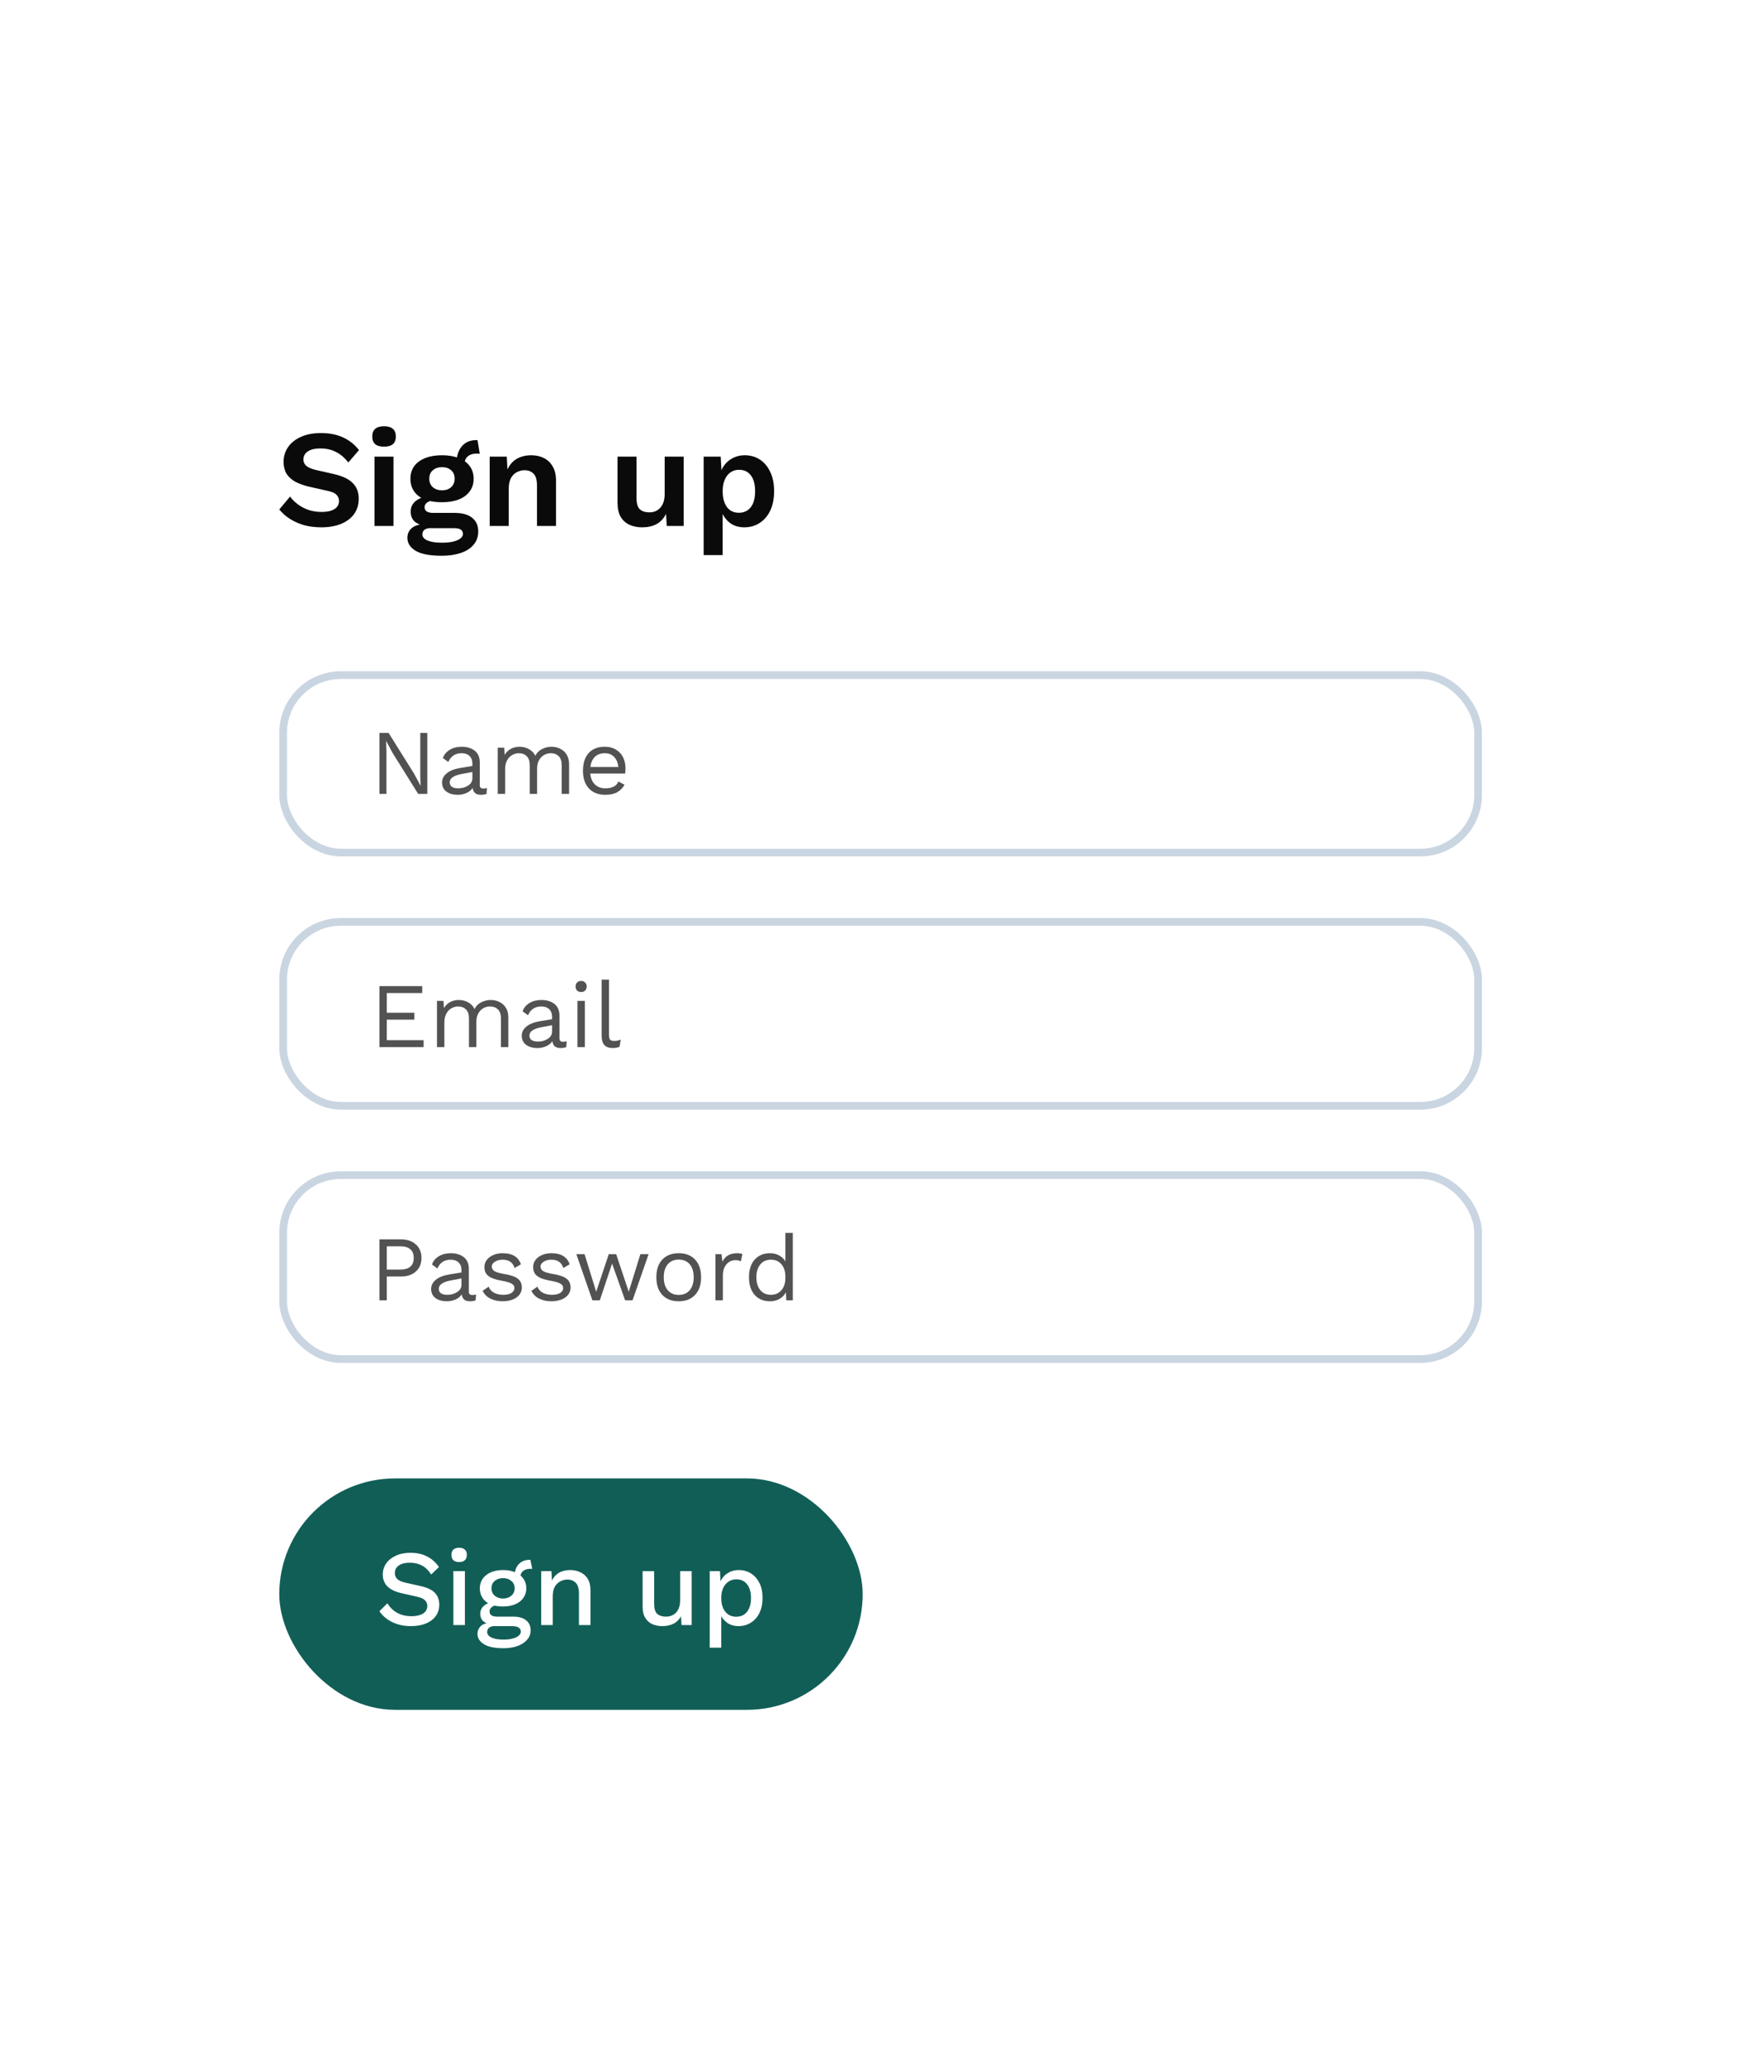 <svg width="229" height="269" viewBox="0 0 229 269" fill="none" xmlns="http://www.w3.org/2000/svg">
<g filter="url(#filter0_dd_1368_45568)">
<rect x="12.256" y="0.447" width="204.129" height="244.459" rx="8" fill="white"/>
<path d="M91.348 56.068V43.288H93.562L93.724 46.15L93.418 45.826C93.526 45.298 93.724 44.83 94.012 44.422C94.312 44.014 94.69 43.696 95.146 43.468C95.602 43.228 96.112 43.108 96.676 43.108C97.408 43.108 98.062 43.294 98.638 43.666C99.214 44.038 99.664 44.572 99.988 45.268C100.324 45.952 100.492 46.786 100.492 47.77C100.492 48.754 100.324 49.6 99.988 50.308C99.652 51.004 99.19 51.538 98.602 51.91C98.026 52.282 97.366 52.468 96.622 52.468C95.83 52.468 95.17 52.246 94.642 51.802C94.126 51.358 93.772 50.8 93.58 50.128L93.814 49.75V56.068H91.348ZM95.902 50.578C96.562 50.578 97.078 50.344 97.45 49.876C97.834 49.396 98.026 48.7 98.026 47.788C98.026 46.876 97.84 46.186 97.468 45.718C97.108 45.238 96.598 44.998 95.938 44.998C95.518 44.998 95.146 45.112 94.822 45.34C94.51 45.556 94.264 45.874 94.084 46.294C93.904 46.702 93.814 47.2 93.814 47.788C93.814 48.364 93.898 48.862 94.066 49.282C94.234 49.702 94.474 50.026 94.786 50.254C95.11 50.47 95.482 50.578 95.902 50.578Z" fill="#0A0A0A"/>
<path d="M83.352 52.468C82.752 52.468 82.212 52.36 81.732 52.144C81.252 51.928 80.868 51.586 80.58 51.118C80.304 50.638 80.166 50.02 80.166 49.264V43.288H82.632V48.67C82.632 49.366 82.776 49.852 83.064 50.128C83.352 50.392 83.766 50.524 84.306 50.524C84.558 50.524 84.804 50.482 85.044 50.398C85.284 50.302 85.494 50.158 85.674 49.966C85.866 49.774 86.016 49.528 86.124 49.228C86.232 48.916 86.286 48.55 86.286 48.13V43.288H88.752V52.288H86.556L86.466 50.722C86.166 51.322 85.752 51.766 85.224 52.054C84.708 52.33 84.084 52.468 83.352 52.468Z" fill="#0A0A0A"/>
<path d="M63.574 52.288V43.288H65.788L65.932 45.988L65.626 45.7C65.77 45.112 65.998 44.626 66.31 44.242C66.622 43.858 67 43.576 67.444 43.396C67.9 43.204 68.398 43.108 68.938 43.108C69.562 43.108 70.114 43.228 70.594 43.468C71.086 43.708 71.47 44.074 71.746 44.566C72.034 45.046 72.178 45.652 72.178 46.384V52.288H69.712V47.086C69.712 46.318 69.562 45.79 69.262 45.502C68.962 45.202 68.572 45.052 68.092 45.052C67.756 45.052 67.426 45.136 67.102 45.304C66.79 45.46 66.532 45.718 66.328 46.078C66.136 46.438 66.04 46.918 66.04 47.518V52.288H63.574Z" fill="#0A0A0A"/>
<path d="M61.993 41.146L62.281 42.91C62.233 42.91 62.179 42.91 62.119 42.91C62.071 42.898 62.017 42.892 61.957 42.892C61.405 42.892 60.991 43.018 60.715 43.27C60.439 43.51 60.301 43.846 60.301 44.278L59.293 43.864C59.293 43.384 59.389 42.94 59.581 42.532C59.773 42.112 60.055 41.776 60.427 41.524C60.811 41.272 61.267 41.146 61.795 41.146C61.819 41.146 61.849 41.146 61.885 41.146C61.921 41.146 61.957 41.146 61.993 41.146ZM59.041 50.596C60.013 50.596 60.763 50.806 61.291 51.226C61.819 51.646 62.083 52.234 62.083 52.99C62.083 53.674 61.885 54.25 61.489 54.718C61.093 55.198 60.535 55.558 59.815 55.798C59.107 56.038 58.285 56.158 57.349 56.158C55.801 56.158 54.667 55.942 53.947 55.51C53.239 55.078 52.885 54.514 52.885 53.818C52.885 53.326 53.071 52.912 53.443 52.576C53.827 52.24 54.457 52.054 55.333 52.018L55.243 52.306C54.619 52.198 54.139 51.994 53.803 51.694C53.479 51.382 53.317 50.956 53.317 50.416C53.317 49.864 53.527 49.414 53.947 49.066C54.379 48.706 54.961 48.496 55.693 48.436L56.773 48.94H56.521C56.005 48.976 55.639 49.084 55.423 49.264C55.219 49.432 55.117 49.624 55.117 49.84C55.117 50.092 55.213 50.284 55.405 50.416C55.609 50.536 55.897 50.596 56.269 50.596H59.041ZM57.367 54.466C57.991 54.466 58.501 54.412 58.897 54.304C59.305 54.196 59.605 54.058 59.797 53.89C60.001 53.722 60.103 53.536 60.103 53.332C60.103 53.104 60.013 52.918 59.833 52.774C59.653 52.642 59.329 52.576 58.861 52.576H55.819C55.531 52.576 55.291 52.648 55.099 52.792C54.919 52.936 54.829 53.134 54.829 53.386C54.829 53.722 55.051 53.986 55.495 54.178C55.951 54.37 56.575 54.466 57.367 54.466ZM57.385 43.108C58.225 43.108 58.951 43.234 59.563 43.486C60.187 43.726 60.661 44.074 60.985 44.53C61.321 44.986 61.489 45.532 61.489 46.168C61.489 46.792 61.321 47.332 60.985 47.788C60.661 48.244 60.187 48.598 59.563 48.85C58.951 49.09 58.225 49.21 57.385 49.21C56.053 49.21 55.033 48.94 54.325 48.4C53.629 47.848 53.281 47.104 53.281 46.168C53.281 45.532 53.443 44.986 53.767 44.53C54.103 44.074 54.577 43.726 55.189 43.486C55.801 43.234 56.533 43.108 57.385 43.108ZM57.385 44.656C56.905 44.656 56.509 44.788 56.197 45.052C55.885 45.316 55.729 45.682 55.729 46.15C55.729 46.618 55.885 46.99 56.197 47.266C56.509 47.53 56.905 47.662 57.385 47.662C57.865 47.662 58.255 47.53 58.555 47.266C58.867 46.99 59.023 46.618 59.023 46.15C59.023 45.682 58.867 45.316 58.555 45.052C58.255 44.788 57.865 44.656 57.385 44.656Z" fill="#0A0A0A"/>
<path d="M49.856 41.992C49.34 41.992 48.956 41.884 48.704 41.668C48.452 41.44 48.326 41.11 48.326 40.678C48.326 40.234 48.452 39.904 48.704 39.688C48.956 39.46 49.34 39.346 49.856 39.346C50.372 39.346 50.756 39.46 51.008 39.688C51.26 39.904 51.386 40.234 51.386 40.678C51.386 41.11 51.26 41.44 51.008 41.668C50.756 41.884 50.372 41.992 49.856 41.992ZM51.08 43.288V52.288H48.614V43.288H51.08Z" fill="#0A0A0A"/>
<path d="M41.674 40.228C42.754 40.228 43.702 40.414 44.518 40.786C45.334 41.158 46.03 41.71 46.606 42.442L45.22 44.044C44.728 43.42 44.188 42.964 43.6 42.676C43.024 42.376 42.352 42.226 41.584 42.226C41.08 42.226 40.66 42.292 40.324 42.424C40 42.556 39.76 42.73 39.604 42.946C39.46 43.162 39.388 43.402 39.388 43.666C39.388 43.99 39.514 44.266 39.766 44.494C40.018 44.71 40.45 44.89 41.062 45.034L43.276 45.538C44.452 45.802 45.292 46.198 45.796 46.726C46.312 47.242 46.57 47.914 46.57 48.742C46.57 49.522 46.366 50.194 45.958 50.758C45.55 51.31 44.98 51.736 44.248 52.036C43.516 52.324 42.676 52.468 41.728 52.468C40.9 52.468 40.138 52.372 39.442 52.18C38.758 51.976 38.146 51.7 37.606 51.352C37.066 51.004 36.616 50.602 36.256 50.146L37.66 48.472C37.936 48.856 38.278 49.198 38.686 49.498C39.094 49.798 39.556 50.038 40.072 50.218C40.6 50.386 41.152 50.47 41.728 50.47C42.22 50.47 42.634 50.416 42.97 50.308C43.318 50.188 43.576 50.026 43.744 49.822C43.924 49.606 44.014 49.348 44.014 49.048C44.014 48.736 43.906 48.472 43.69 48.256C43.486 48.028 43.102 47.854 42.538 47.734L40.126 47.194C39.43 47.026 38.83 46.81 38.326 46.546C37.834 46.27 37.456 45.922 37.192 45.502C36.94 45.07 36.814 44.56 36.814 43.972C36.814 43.264 37.006 42.628 37.39 42.064C37.774 41.5 38.326 41.056 39.046 40.732C39.778 40.396 40.654 40.228 41.674 40.228Z" fill="#0A0A0A"/>
<rect x="36.756" y="71.658" width="155.129" height="23.04" rx="7.5" fill="white"/>
<rect x="36.756" y="71.658" width="155.129" height="23.04" rx="7.5" stroke="#CAD5E2"/>
<path d="M81.2 83.766C81.2 83.99 81.184 84.214 81.152 84.438H76.628C76.684 85.046 76.884 85.518 77.228 85.854C77.58 86.19 78.032 86.358 78.584 86.358C79.024 86.358 79.388 86.282 79.676 86.13C79.972 85.978 80.172 85.758 80.276 85.47L81.08 85.89C80.84 86.314 80.52 86.638 80.12 86.862C79.72 87.086 79.208 87.198 78.584 87.198C77.68 87.198 76.968 86.922 76.448 86.37C75.936 85.818 75.68 85.054 75.68 84.078C75.68 83.102 75.924 82.338 76.412 81.786C76.908 81.234 77.608 80.958 78.512 80.958C79.072 80.958 79.556 81.082 79.964 81.33C80.372 81.578 80.68 81.914 80.888 82.338C81.096 82.762 81.2 83.238 81.2 83.766ZM78.512 81.798C77.984 81.798 77.556 81.954 77.228 82.266C76.908 82.578 76.712 83.018 76.64 83.586H80.276C80.212 83.026 80.028 82.59 79.724 82.278C79.42 81.958 79.016 81.798 78.512 81.798Z" fill="#525252"/>
<path d="M71.587 80.958C71.987 80.958 72.359 81.042 72.703 81.21C73.055 81.37 73.339 81.622 73.555 81.966C73.771 82.31 73.879 82.734 73.879 83.238V87.078H72.919V83.334C72.919 82.814 72.787 82.43 72.523 82.182C72.267 81.926 71.927 81.798 71.503 81.798C71.183 81.798 70.887 81.878 70.615 82.038C70.351 82.19 70.135 82.418 69.967 82.722C69.807 83.018 69.727 83.374 69.727 83.79V87.078H68.767V83.334C68.767 82.814 68.635 82.43 68.371 82.182C68.115 81.926 67.775 81.798 67.351 81.798C67.063 81.798 66.783 81.874 66.511 82.026C66.239 82.17 66.015 82.398 65.839 82.71C65.663 83.022 65.575 83.41 65.575 83.874V87.078H64.615V81.078H65.455L65.515 82.014C65.723 81.662 65.995 81.398 66.331 81.222C66.675 81.046 67.043 80.958 67.435 80.958C67.875 80.958 68.279 81.058 68.647 81.258C69.023 81.458 69.307 81.75 69.499 82.134C69.675 81.75 69.963 81.458 70.363 81.258C70.763 81.058 71.171 80.958 71.587 80.958Z" fill="#525252"/>
<path d="M62.739 86.382C62.899 86.382 63.059 86.362 63.219 86.322L63.159 87.078C62.935 87.158 62.695 87.198 62.439 87.198C62.127 87.198 61.879 87.13 61.695 86.994C61.519 86.858 61.407 86.63 61.359 86.31C61.175 86.59 60.903 86.81 60.543 86.97C60.191 87.122 59.819 87.198 59.427 87.198C58.835 87.198 58.347 87.062 57.963 86.79C57.579 86.51 57.387 86.11 57.387 85.59C57.387 85.134 57.587 84.742 57.987 84.414C58.387 84.078 58.967 83.846 59.727 83.718L61.323 83.454V83.118C61.323 82.718 61.199 82.398 60.951 82.158C60.703 81.918 60.359 81.798 59.919 81.798C59.519 81.798 59.171 81.894 58.875 82.086C58.587 82.278 58.363 82.562 58.203 82.938L57.495 82.422C57.655 81.974 57.951 81.618 58.383 81.354C58.823 81.09 59.335 80.958 59.919 80.958C60.631 80.958 61.203 81.13 61.635 81.474C62.067 81.818 62.283 82.326 62.283 82.998V85.95C62.283 86.094 62.319 86.202 62.391 86.274C62.463 86.346 62.579 86.382 62.739 86.382ZM59.475 86.358C59.979 86.358 60.411 86.238 60.771 85.998C61.139 85.758 61.323 85.446 61.323 85.062V84.234L59.979 84.486C59.443 84.582 59.043 84.722 58.779 84.906C58.515 85.082 58.383 85.31 58.383 85.59C58.383 85.838 58.479 86.03 58.671 86.166C58.863 86.294 59.131 86.358 59.475 86.358Z" fill="#525252"/>
<path d="M55.472 87.078H54.284L50.972 81.774L50.132 80.214H50.12L50.168 81.486V87.078H49.256V79.158H50.444L53.744 84.438L54.596 86.022H54.608L54.56 84.75V79.158H55.472V87.078Z" fill="#525252"/>
<rect x="36.756" y="103.698" width="155.129" height="23.88" rx="7.5" fill="white"/>
<rect x="36.756" y="103.698" width="155.129" height="23.88" rx="7.5" stroke="#CAD5E2"/>
<path d="M79.062 118.35C79.062 118.654 79.106 118.866 79.194 118.986C79.29 119.098 79.462 119.154 79.71 119.154C79.878 119.154 80.022 119.142 80.142 119.118C80.27 119.094 80.418 119.05 80.586 118.986L80.43 119.91C80.166 120.022 79.87 120.078 79.542 120.078C79.054 120.078 78.69 119.946 78.45 119.682C78.218 119.418 78.102 119.014 78.102 118.47V111.198H79.062V118.35Z" fill="#525252"/>
<path d="M75.443 112.806C75.227 112.806 75.051 112.742 74.915 112.614C74.787 112.478 74.723 112.302 74.723 112.086C74.723 111.87 74.787 111.698 74.915 111.57C75.051 111.434 75.227 111.366 75.443 111.366C75.659 111.366 75.831 111.434 75.959 111.57C76.095 111.698 76.163 111.87 76.163 112.086C76.163 112.302 76.095 112.478 75.959 112.614C75.831 112.742 75.659 112.806 75.443 112.806ZM75.923 119.958H74.963V113.958H75.923V119.958Z" fill="#525252"/>
<path d="M73.086 119.262C73.246 119.262 73.406 119.242 73.566 119.202L73.506 119.958C73.282 120.038 73.042 120.078 72.786 120.078C72.474 120.078 72.226 120.01 72.042 119.874C71.866 119.738 71.754 119.51 71.706 119.19C71.522 119.47 71.25 119.69 70.89 119.85C70.538 120.002 70.166 120.078 69.774 120.078C69.182 120.078 68.694 119.942 68.31 119.67C67.926 119.39 67.734 118.99 67.734 118.47C67.734 118.014 67.934 117.622 68.334 117.294C68.734 116.958 69.314 116.726 70.074 116.598L71.67 116.334V115.998C71.67 115.598 71.546 115.278 71.298 115.038C71.05 114.798 70.706 114.678 70.266 114.678C69.866 114.678 69.518 114.774 69.222 114.966C68.934 115.158 68.71 115.442 68.55 115.818L67.842 115.302C68.002 114.854 68.298 114.498 68.73 114.234C69.17 113.97 69.682 113.838 70.266 113.838C70.978 113.838 71.55 114.01 71.982 114.354C72.414 114.698 72.63 115.206 72.63 115.878V118.83C72.63 118.974 72.666 119.082 72.738 119.154C72.81 119.226 72.926 119.262 73.086 119.262ZM69.822 119.238C70.326 119.238 70.758 119.118 71.118 118.878C71.486 118.638 71.67 118.326 71.67 117.942V117.114L70.326 117.366C69.79 117.462 69.39 117.602 69.126 117.786C68.862 117.962 68.73 118.19 68.73 118.47C68.73 118.718 68.826 118.91 69.018 119.046C69.21 119.174 69.478 119.238 69.822 119.238Z" fill="#525252"/>
<path d="M63.7 113.838C64.1 113.838 64.472 113.922 64.817 114.09C65.168 114.25 65.453 114.502 65.668 114.846C65.885 115.19 65.993 115.614 65.993 116.118V119.958H65.032V116.214C65.032 115.694 64.9 115.31 64.636 115.062C64.38 114.806 64.04 114.678 63.617 114.678C63.297 114.678 63.001 114.758 62.728 114.918C62.465 115.07 62.248 115.298 62.081 115.602C61.92 115.898 61.84 116.254 61.84 116.67V119.958H60.88V116.214C60.88 115.694 60.748 115.31 60.484 115.062C60.228 114.806 59.889 114.678 59.465 114.678C59.176 114.678 58.897 114.754 58.624 114.906C58.352 115.05 58.129 115.278 57.953 115.59C57.776 115.902 57.688 116.29 57.688 116.754V119.958H56.728V113.958H57.569L57.629 114.894C57.837 114.542 58.108 114.278 58.444 114.102C58.788 113.926 59.157 113.838 59.548 113.838C59.989 113.838 60.392 113.938 60.761 114.138C61.136 114.338 61.42 114.63 61.612 115.014C61.788 114.63 62.077 114.338 62.477 114.138C62.877 113.938 63.285 113.838 63.7 113.838Z" fill="#525252"/>
<path d="M54.992 119.058V119.958H49.256V112.038H54.812V112.938H50.216V115.494H53.792V116.394H50.216V119.058H54.992Z" fill="#525252"/>
<rect x="36.756" y="136.578" width="155.129" height="23.88" rx="7.5" fill="white"/>
<rect x="36.756" y="136.578" width="155.129" height="23.88" rx="7.5" stroke="#CAD5E2"/>
<path d="M102.92 144.078V152.838H102.08L102.02 151.794C101.844 152.146 101.572 152.43 101.204 152.646C100.844 152.854 100.432 152.958 99.968 152.958C99.128 152.958 98.46 152.682 97.964 152.13C97.476 151.57 97.232 150.806 97.232 149.838C97.232 148.87 97.476 148.11 97.964 147.558C98.46 146.998 99.128 146.718 99.968 146.718C100.408 146.718 100.8 146.814 101.144 147.006C101.496 147.198 101.768 147.454 101.96 147.774V144.078H102.92ZM100.076 152.118C100.652 152.118 101.108 151.918 101.444 151.518C101.788 151.118 101.96 150.582 101.96 149.91V149.766C101.96 149.094 101.788 148.558 101.444 148.158C101.108 147.758 100.652 147.558 100.076 147.558C99.492 147.558 99.032 147.766 98.696 148.182C98.36 148.59 98.192 149.142 98.192 149.838C98.192 150.534 98.36 151.09 98.696 151.506C99.032 151.914 99.492 152.118 100.076 152.118Z" fill="#525252"/>
<path d="M95.713 146.718C96.001 146.718 96.221 146.758 96.373 146.838L96.181 147.774C95.989 147.67 95.737 147.618 95.425 147.618C95.169 147.618 94.917 147.694 94.669 147.846C94.429 147.99 94.229 148.214 94.069 148.518C93.917 148.814 93.841 149.174 93.841 149.598V152.838H92.881V146.838H93.661L93.793 147.822C94.129 147.086 94.769 146.718 95.713 146.718Z" fill="#525252"/>
<path d="M88.111 146.718C89.015 146.718 89.723 146.994 90.235 147.546C90.755 148.098 91.015 148.862 91.015 149.838C91.015 150.814 90.755 151.578 90.235 152.13C89.723 152.682 89.015 152.958 88.111 152.958C87.207 152.958 86.495 152.682 85.975 152.13C85.463 151.578 85.207 150.814 85.207 149.838C85.207 148.862 85.463 148.098 85.975 147.546C86.495 146.994 87.207 146.718 88.111 146.718ZM88.111 147.546C87.503 147.546 87.027 147.75 86.683 148.158C86.339 148.566 86.167 149.126 86.167 149.838C86.167 150.55 86.339 151.11 86.683 151.518C87.027 151.926 87.503 152.13 88.111 152.13C88.719 152.13 89.195 151.926 89.539 151.518C89.883 151.11 90.055 150.55 90.055 149.838C90.055 149.126 89.883 148.566 89.539 148.158C89.195 147.75 88.719 147.546 88.111 147.546Z" fill="#525252"/>
<path d="M84.202 146.838L82.114 152.838H81.154L79.462 148.062L77.866 152.838H76.906L74.818 146.838H75.886L77.398 151.722L79.03 146.838H79.99L81.622 151.722L83.134 146.838H84.202Z" fill="#525252"/>
<path d="M71.564 152.958C70.988 152.958 70.468 152.846 70.004 152.622C69.54 152.39 69.2 152.05 68.984 151.602L69.764 151.062C69.9 151.414 70.136 151.678 70.472 151.854C70.808 152.03 71.204 152.118 71.66 152.118C72.132 152.118 72.492 152.034 72.74 151.866C72.988 151.698 73.112 151.486 73.112 151.23C73.112 150.998 72.996 150.814 72.764 150.678C72.532 150.534 72.124 150.41 71.54 150.306C70.964 150.202 70.508 150.078 70.172 149.934C69.836 149.782 69.592 149.594 69.44 149.37C69.288 149.138 69.212 148.854 69.212 148.518C69.212 148.19 69.308 147.89 69.5 147.618C69.692 147.346 69.968 147.13 70.328 146.97C70.688 146.802 71.104 146.718 71.576 146.718C72.216 146.718 72.728 146.838 73.112 147.078C73.504 147.31 73.784 147.67 73.952 148.158L73.136 148.638C73.008 148.254 72.812 147.978 72.548 147.81C72.292 147.642 71.968 147.558 71.576 147.558C71.184 147.558 70.852 147.646 70.58 147.822C70.308 147.998 70.172 148.202 70.172 148.434C70.172 148.698 70.288 148.902 70.52 149.046C70.76 149.19 71.184 149.314 71.792 149.418C72.624 149.554 73.212 149.758 73.556 150.03C73.9 150.302 74.072 150.686 74.072 151.182C74.072 151.526 73.968 151.834 73.76 152.106C73.56 152.37 73.268 152.578 72.884 152.73C72.508 152.882 72.068 152.958 71.564 152.958Z" fill="#525252"/>
<path d="M65.236 152.958C64.66 152.958 64.14 152.846 63.676 152.622C63.212 152.39 62.872 152.05 62.656 151.602L63.436 151.062C63.572 151.414 63.808 151.678 64.144 151.854C64.48 152.03 64.876 152.118 65.332 152.118C65.804 152.118 66.164 152.034 66.412 151.866C66.66 151.698 66.784 151.486 66.784 151.23C66.784 150.998 66.668 150.814 66.436 150.678C66.204 150.534 65.796 150.41 65.212 150.306C64.636 150.202 64.18 150.078 63.844 149.934C63.508 149.782 63.264 149.594 63.112 149.37C62.96 149.138 62.884 148.854 62.884 148.518C62.884 148.19 62.98 147.89 63.172 147.618C63.364 147.346 63.64 147.13 64 146.97C64.36 146.802 64.776 146.718 65.248 146.718C65.888 146.718 66.4 146.838 66.784 147.078C67.176 147.31 67.456 147.67 67.624 148.158L66.808 148.638C66.68 148.254 66.484 147.978 66.22 147.81C65.964 147.642 65.64 147.558 65.248 147.558C64.856 147.558 64.524 147.646 64.252 147.822C63.98 147.998 63.844 148.202 63.844 148.434C63.844 148.698 63.96 148.902 64.192 149.046C64.432 149.19 64.856 149.314 65.464 149.418C66.296 149.554 66.884 149.758 67.228 150.03C67.572 150.302 67.744 150.686 67.744 151.182C67.744 151.526 67.64 151.834 67.432 152.106C67.232 152.37 66.94 152.578 66.556 152.73C66.18 152.882 65.74 152.958 65.236 152.958Z" fill="#525252"/>
<path d="M61.321 152.142C61.481 152.142 61.641 152.122 61.801 152.082L61.741 152.838C61.517 152.918 61.277 152.958 61.021 152.958C60.709 152.958 60.461 152.89 60.277 152.754C60.101 152.618 59.989 152.39 59.941 152.07C59.757 152.35 59.485 152.57 59.125 152.73C58.773 152.882 58.401 152.958 58.009 152.958C57.417 152.958 56.929 152.822 56.545 152.55C56.161 152.27 55.969 151.87 55.969 151.35C55.969 150.894 56.169 150.502 56.569 150.174C56.969 149.838 57.549 149.606 58.309 149.478L59.905 149.214V148.878C59.905 148.478 59.781 148.158 59.533 147.918C59.285 147.678 58.941 147.558 58.501 147.558C58.101 147.558 57.753 147.654 57.457 147.846C57.169 148.038 56.945 148.322 56.785 148.698L56.077 148.182C56.237 147.734 56.533 147.378 56.965 147.114C57.405 146.85 57.917 146.718 58.501 146.718C59.213 146.718 59.785 146.89 60.217 147.234C60.649 147.578 60.865 148.086 60.865 148.758V151.71C60.865 151.854 60.901 151.962 60.973 152.034C61.045 152.106 61.161 152.142 61.321 152.142ZM58.057 152.118C58.561 152.118 58.993 151.998 59.353 151.758C59.721 151.518 59.905 151.206 59.905 150.822V149.994L58.561 150.246C58.025 150.342 57.625 150.482 57.361 150.666C57.097 150.842 56.965 151.07 56.965 151.35C56.965 151.598 57.061 151.79 57.253 151.926C57.445 152.054 57.713 152.118 58.057 152.118Z" fill="#525252"/>
<path d="M52.052 144.918C52.852 144.918 53.496 145.138 53.984 145.578C54.472 146.01 54.716 146.594 54.716 147.33C54.716 148.066 54.472 148.654 53.984 149.094C53.496 149.526 52.852 149.742 52.052 149.742H50.216V152.838H49.256V144.918H52.052ZM51.908 148.842C52.524 148.842 52.976 148.718 53.264 148.47C53.56 148.214 53.708 147.834 53.708 147.33C53.708 146.826 53.56 146.45 53.264 146.202C52.976 145.946 52.524 145.818 51.908 145.818H50.216V148.842H51.908Z" fill="#525252"/>
<rect x="36.256" y="175.958" width="75.737" height="30.048" rx="15.024" fill="#115E57"/>
<path d="M92.133 197.936V187.996H93.463L93.575 189.956L93.379 189.718C93.491 189.354 93.663 189.032 93.897 188.752C94.13 188.472 94.419 188.253 94.765 188.094C95.12 187.936 95.507 187.856 95.927 187.856C96.496 187.856 97.014 188.001 97.481 188.29C97.948 188.58 98.316 188.995 98.587 189.536C98.858 190.068 98.993 190.717 98.993 191.482C98.993 192.248 98.853 192.906 98.573 193.456C98.302 193.998 97.929 194.413 97.453 194.702C96.986 194.992 96.463 195.136 95.885 195.136C95.287 195.136 94.779 194.982 94.359 194.674C93.939 194.357 93.64 193.956 93.463 193.47L93.631 193.232V197.936H92.133ZM95.563 193.918C96.169 193.918 96.641 193.704 96.977 193.274C97.322 192.845 97.495 192.252 97.495 191.496C97.495 190.74 97.327 190.148 96.991 189.718C96.655 189.28 96.188 189.06 95.591 189.06C95.199 189.06 94.853 189.163 94.555 189.368C94.266 189.564 94.037 189.844 93.869 190.208C93.71 190.563 93.631 190.992 93.631 191.496C93.631 191.991 93.71 192.42 93.869 192.784C94.028 193.148 94.251 193.428 94.541 193.624C94.83 193.82 95.171 193.918 95.563 193.918Z" fill="white"/>
<path d="M85.97 195.136C85.513 195.136 85.088 195.052 84.696 194.884C84.313 194.716 84.005 194.446 83.772 194.072C83.538 193.699 83.422 193.214 83.422 192.616V187.996H84.92V192.238C84.92 192.873 85.055 193.312 85.326 193.554C85.597 193.788 85.975 193.904 86.46 193.904C86.693 193.904 86.917 193.867 87.132 193.792C87.356 193.708 87.556 193.582 87.734 193.414C87.911 193.237 88.046 193.013 88.14 192.742C88.243 192.472 88.294 192.154 88.294 191.79V187.996H89.792V194.996H88.476L88.406 193.862C88.163 194.301 87.837 194.623 87.426 194.828C87.015 195.034 86.53 195.136 85.97 195.136Z" fill="white"/>
<path d="M70.258 194.996V187.996H71.588L71.686 189.816L71.49 189.62C71.621 189.219 71.807 188.888 72.05 188.626C72.302 188.356 72.596 188.16 72.932 188.038C73.277 187.917 73.641 187.856 74.024 187.856C74.519 187.856 74.962 187.954 75.354 188.15C75.755 188.337 76.073 188.622 76.306 189.004C76.539 189.387 76.656 189.872 76.656 190.46V194.996H75.158V190.922C75.158 190.232 75.013 189.756 74.724 189.494C74.444 189.224 74.089 189.088 73.66 189.088C73.352 189.088 73.053 189.163 72.764 189.312C72.475 189.452 72.232 189.681 72.036 189.998C71.849 190.316 71.756 190.74 71.756 191.272V194.996H70.258Z" fill="white"/>
<path d="M68.856 186.526L69.094 187.702C69.066 187.702 69.038 187.702 69.01 187.702C68.982 187.693 68.954 187.688 68.926 187.688C68.478 187.688 68.138 187.786 67.904 187.982C67.671 188.169 67.554 188.444 67.554 188.808L66.826 188.472C66.826 188.099 66.906 187.768 67.064 187.478C67.223 187.18 67.447 186.946 67.736 186.778C68.035 186.61 68.371 186.526 68.744 186.526C68.763 186.526 68.782 186.526 68.8 186.526C68.819 186.526 68.838 186.526 68.856 186.526ZM66.644 193.904C67.354 193.904 67.904 194.063 68.296 194.38C68.688 194.688 68.884 195.118 68.884 195.668C68.884 196.154 68.73 196.569 68.422 196.914C68.114 197.269 67.694 197.54 67.162 197.726C66.64 197.913 66.038 198.006 65.356 198.006C64.208 198.006 63.359 197.829 62.808 197.474C62.258 197.12 61.982 196.676 61.982 196.144C61.982 195.771 62.113 195.444 62.374 195.164C62.645 194.884 63.098 194.726 63.732 194.688L63.648 194.912C63.256 194.828 62.939 194.679 62.696 194.464C62.463 194.24 62.346 193.928 62.346 193.526C62.346 193.125 62.5 192.784 62.808 192.504C63.116 192.224 63.55 192.061 64.11 192.014L64.894 192.392H64.726C64.297 192.43 63.994 192.528 63.816 192.686C63.639 192.845 63.55 193.022 63.55 193.218C63.55 193.452 63.634 193.624 63.802 193.736C63.98 193.848 64.227 193.904 64.544 193.904H66.644ZM65.356 196.886C65.87 196.886 66.29 196.835 66.616 196.732C66.952 196.639 67.2 196.513 67.358 196.354C67.526 196.205 67.61 196.037 67.61 195.85C67.61 195.636 67.522 195.463 67.344 195.332C67.176 195.202 66.868 195.136 66.42 195.136H64.166C63.905 195.136 63.686 195.202 63.508 195.332C63.331 195.472 63.242 195.659 63.242 195.892C63.242 196.2 63.429 196.443 63.802 196.62C64.176 196.798 64.694 196.886 65.356 196.886ZM65.3 187.856C65.916 187.856 66.448 187.954 66.896 188.15C67.354 188.346 67.704 188.622 67.946 188.976C68.198 189.331 68.324 189.746 68.324 190.222C68.324 190.698 68.198 191.114 67.946 191.468C67.704 191.823 67.354 192.098 66.896 192.294C66.448 192.49 65.916 192.588 65.3 192.588C64.33 192.588 63.583 192.374 63.06 191.944C62.547 191.506 62.29 190.932 62.29 190.222C62.29 189.746 62.416 189.331 62.668 188.976C62.92 188.622 63.27 188.346 63.718 188.15C64.176 187.954 64.703 187.856 65.3 187.856ZM65.3 188.906C64.871 188.906 64.512 189.028 64.222 189.27C63.942 189.504 63.802 189.821 63.802 190.222C63.802 190.624 63.942 190.946 64.222 191.188C64.512 191.431 64.871 191.552 65.3 191.552C65.739 191.552 66.098 191.431 66.378 191.188C66.668 190.946 66.812 190.624 66.812 190.222C66.812 189.821 66.668 189.504 66.378 189.27C66.098 189.028 65.739 188.906 65.3 188.906Z" fill="white"/>
<path d="M59.611 186.82C59.285 186.82 59.033 186.741 58.855 186.582C58.688 186.414 58.603 186.181 58.603 185.882C58.603 185.584 58.688 185.355 58.855 185.196C59.033 185.038 59.285 184.958 59.611 184.958C59.929 184.958 60.172 185.038 60.34 185.196C60.517 185.355 60.605 185.584 60.605 185.882C60.605 186.181 60.517 186.414 60.34 186.582C60.172 186.741 59.929 186.82 59.611 186.82ZM60.353 187.996V194.996H58.855V187.996H60.353Z" fill="white"/>
<path d="M53.288 185.616C54.118 185.616 54.837 185.775 55.444 186.092C56.05 186.4 56.564 186.858 56.984 187.464L55.976 188.43C55.621 187.889 55.22 187.502 54.772 187.268C54.333 187.026 53.81 186.904 53.204 186.904C52.756 186.904 52.387 186.965 52.098 187.086C51.809 187.208 51.594 187.371 51.454 187.576C51.323 187.772 51.258 187.996 51.258 188.248C51.258 188.538 51.356 188.79 51.552 189.004C51.757 189.219 52.135 189.387 52.686 189.508L54.562 189.928C55.458 190.124 56.093 190.423 56.466 190.824C56.839 191.226 57.026 191.734 57.026 192.35C57.026 192.92 56.872 193.414 56.564 193.834C56.256 194.254 55.827 194.576 55.276 194.8C54.734 195.024 54.095 195.136 53.358 195.136C52.705 195.136 52.117 195.052 51.594 194.884C51.071 194.716 50.614 194.488 50.222 194.198C49.83 193.909 49.508 193.578 49.256 193.204L50.292 192.168C50.488 192.495 50.735 192.789 51.034 193.05C51.333 193.302 51.678 193.498 52.07 193.638C52.471 193.778 52.914 193.848 53.4 193.848C53.829 193.848 54.198 193.797 54.506 193.694C54.823 193.592 55.061 193.442 55.22 193.246C55.388 193.041 55.472 192.798 55.472 192.518C55.472 192.248 55.379 192.01 55.192 191.804C55.014 191.599 54.678 191.44 54.184 191.328L52.154 190.866C51.594 190.745 51.132 190.572 50.768 190.348C50.404 190.124 50.133 189.854 49.956 189.536C49.779 189.21 49.69 188.846 49.69 188.444C49.69 187.922 49.83 187.45 50.11 187.03C50.399 186.601 50.815 186.26 51.356 186.008C51.897 185.747 52.541 185.616 53.288 185.616Z" fill="white"/>
</g>
<defs>
<filter id="filter0_dd_1368_45568" x="0.256" y="0.447" width="228.129" height="268.459" filterUnits="userSpaceOnUse" color-interpolation-filters="sRGB">
<feFlood flood-opacity="0" result="BackgroundImageFix"/>
<feColorMatrix in="SourceAlpha" type="matrix" values="0 0 0 0 0 0 0 0 0 0 0 0 0 0 0 0 0 0 127 0" result="hardAlpha"/>
<feMorphology radius="2" operator="erode" in="SourceAlpha" result="effect1_dropShadow_1368_45568"/>
<feOffset dy="4"/>
<feGaussianBlur stdDeviation="3"/>
<feColorMatrix type="matrix" values="0 0 0 0 0.063 0 0 0 0 0.094 0 0 0 0 0.157 0 0 0 0.03 0"/>
<feBlend mode="normal" in2="BackgroundImageFix" result="effect1_dropShadow_1368_45568"/>
<feColorMatrix in="SourceAlpha" type="matrix" values="0 0 0 0 0 0 0 0 0 0 0 0 0 0 0 0 0 0 127 0" result="hardAlpha"/>
<feMorphology radius="4" operator="erode" in="SourceAlpha" result="effect2_dropShadow_1368_45568"/>
<feOffset dy="12"/>
<feGaussianBlur stdDeviation="8"/>
<feColorMatrix type="matrix" values="0 0 0 0 0.063 0 0 0 0 0.094 0 0 0 0 0.157 0 0 0 0.08 0"/>
<feBlend mode="normal" in2="effect1_dropShadow_1368_45568" result="effect2_dropShadow_1368_45568"/>
<feBlend mode="normal" in="SourceGraphic" in2="effect2_dropShadow_1368_45568" result="shape"/>
</filter>
</defs>
</svg>
